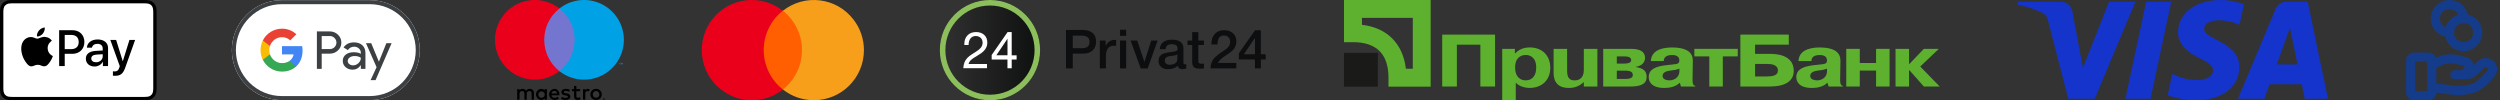 <svg width="798" height="32" viewBox="0 0 798 32" fill="none" xmlns="http://www.w3.org/2000/svg">
<rect x="0" y="0" width="798" height="32" fill="#333333" stroke="none"/>
<g clip-path="url(#clip0_4_31974)">
<g clip-path="url(#clip1_4_31974)">
<path d="M45.509 0H4.476C4.306 0 4.134 0 3.964 0.001C3.82 0.002 3.676 0.004 3.532 0.008C3.218 0.016 2.902 0.035 2.592 0.09C2.277 0.147 1.984 0.239 1.698 0.385C1.417 0.528 1.16 0.715 0.937 0.938C0.714 1.161 0.527 1.417 0.385 1.699C0.239 1.984 0.147 2.277 0.09 2.592C0.034 2.902 0.016 3.219 0.007 3.532C0.003 3.676 0.002 3.82 0.001 3.964C-0 4.135 0 4.305 0 4.477V27.524C0 27.695 -0 27.865 0.001 28.037C0.002 28.18 0.003 28.324 0.007 28.468C0.016 28.781 0.034 29.098 0.09 29.408C0.147 29.723 0.239 30.016 0.385 30.302C0.527 30.583 0.714 30.84 0.937 31.062C1.16 31.286 1.417 31.473 1.698 31.615C1.984 31.761 2.277 31.854 2.592 31.91C2.902 31.965 3.218 31.984 3.532 31.993C3.676 31.996 3.82 31.998 3.964 31.999C4.134 32 4.306 32 4.476 32H45.509C45.679 32 45.851 32 46.021 31.999C46.165 31.998 46.309 31.996 46.453 31.993C46.767 31.984 47.083 31.965 47.394 31.91C47.708 31.854 48.001 31.761 48.287 31.615C48.568 31.473 48.824 31.286 49.048 31.062C49.27 30.84 49.457 30.583 49.6 30.302C49.746 30.016 49.839 29.723 49.895 29.408C49.951 29.098 49.969 28.781 49.977 28.468C49.981 28.324 49.983 28.18 49.984 28.037C49.985 27.865 49.985 27.695 49.985 27.524V4.477C49.985 4.305 49.985 4.135 49.984 3.964C49.983 3.82 49.981 3.676 49.977 3.532C49.969 3.219 49.951 2.902 49.895 2.592C49.839 2.277 49.746 1.984 49.6 1.699C49.457 1.417 49.27 1.161 49.048 0.938C48.824 0.715 48.568 0.528 48.287 0.385C48.001 0.239 47.708 0.147 47.394 0.09C47.083 0.035 46.767 0.016 46.453 0.008C46.309 0.004 46.165 0.002 46.021 0.001C45.851 0 45.679 0 45.509 0Z" fill="black"/>
<path d="M45.509 1.067L46.014 1.068C46.15 1.069 46.287 1.07 46.425 1.074C46.664 1.08 46.944 1.093 47.204 1.14C47.431 1.181 47.621 1.243 47.804 1.336C47.984 1.427 48.149 1.547 48.293 1.691C48.438 1.836 48.558 2.001 48.65 2.183C48.743 2.365 48.804 2.554 48.845 2.782C48.892 3.04 48.905 3.321 48.911 3.561C48.915 3.697 48.917 3.833 48.917 3.972C48.919 4.14 48.919 4.308 48.919 4.477V27.524C48.919 27.692 48.919 27.86 48.917 28.032C48.917 28.168 48.915 28.303 48.911 28.439C48.905 28.68 48.892 28.96 48.844 29.221C48.804 29.446 48.743 29.636 48.65 29.818C48.557 29.999 48.438 30.164 48.294 30.308C48.149 30.453 47.984 30.573 47.802 30.665C47.621 30.758 47.431 30.82 47.206 30.86C46.94 30.907 46.649 30.921 46.429 30.927C46.291 30.93 46.154 30.931 46.013 30.932C45.845 30.933 45.677 30.933 45.509 30.933H4.476C4.474 30.933 4.472 30.933 4.47 30.933C4.304 30.933 4.138 30.933 3.969 30.932C3.831 30.931 3.694 30.93 3.561 30.927C3.336 30.921 3.044 30.907 2.781 30.86C2.554 30.82 2.364 30.758 2.181 30.664C2 30.573 1.836 30.453 1.691 30.308C1.547 30.164 1.428 30 1.335 29.818C1.243 29.636 1.181 29.446 1.14 29.218C1.093 28.958 1.08 28.678 1.074 28.44C1.07 28.303 1.068 28.166 1.067 28.03L1.067 27.63L1.067 27.524V4.477L1.067 4.371L1.067 3.971C1.068 3.834 1.07 3.697 1.074 3.561C1.08 3.322 1.093 3.043 1.14 2.78C1.181 2.554 1.243 2.364 1.336 2.182C1.427 2.001 1.547 1.836 1.692 1.692C1.836 1.548 2.001 1.428 2.182 1.335C2.364 1.243 2.554 1.181 2.78 1.14C3.041 1.093 3.321 1.08 3.561 1.074C3.698 1.07 3.834 1.069 3.97 1.068L4.476 1.067H45.509Z" fill="white"/>
<path d="M13.646 10.763C14.074 10.228 14.364 9.509 14.287 8.774C13.661 8.806 12.896 9.188 12.454 9.723C12.056 10.182 11.705 10.931 11.796 11.635C12.5 11.696 13.202 11.283 13.646 10.763Z" fill="black"/>
<path d="M14.28 11.772C13.258 11.711 12.39 12.352 11.902 12.352C11.414 12.352 10.667 11.803 9.859 11.818C8.808 11.833 7.832 12.428 7.299 13.373C6.201 15.265 7.009 18.07 8.076 19.611C8.595 20.373 9.219 21.212 10.042 21.182C10.82 21.152 11.124 20.679 12.07 20.679C13.014 20.679 13.289 21.182 14.112 21.167C14.966 21.152 15.499 20.404 16.017 19.641C16.612 18.773 16.855 17.934 16.871 17.888C16.855 17.872 15.225 17.247 15.21 15.371C15.194 13.8 16.49 13.053 16.551 13.007C15.819 11.925 14.676 11.803 14.28 11.772Z" fill="black"/>
<path d="M23.173 9.647C25.392 9.647 26.938 11.177 26.938 13.405C26.938 15.641 25.361 17.179 23.117 17.179H20.659V21.087H18.883V9.647L23.173 9.647ZM20.659 15.688H22.697C24.243 15.688 25.123 14.856 25.123 13.413C25.123 11.97 24.243 11.145 22.705 11.145H20.659V15.688Z" fill="black"/>
<path d="M27.402 18.717C27.402 17.258 28.52 16.362 30.503 16.251L32.786 16.116V15.474C32.786 14.546 32.159 13.992 31.113 13.992C30.122 13.992 29.503 14.467 29.353 15.213H27.735C27.831 13.706 29.115 12.596 31.176 12.596C33.198 12.596 34.49 13.666 34.49 15.339V21.087H32.849V19.716H32.81C32.326 20.643 31.271 21.23 30.177 21.23C28.544 21.23 27.402 20.215 27.402 18.717ZM32.786 17.964V17.306L30.732 17.432C29.709 17.504 29.131 17.956 29.131 18.669C29.131 19.399 29.733 19.874 30.653 19.874C31.85 19.874 32.786 19.05 32.786 17.964Z" fill="black"/>
<path d="M36.04 24.156V22.768C36.166 22.8 36.452 22.8 36.594 22.8C37.387 22.8 37.815 22.467 38.077 21.611C38.077 21.595 38.228 21.103 38.228 21.095L35.215 12.747H37.07L39.179 19.534H39.211L41.32 12.747H43.127L40.004 21.523C39.29 23.545 38.466 24.195 36.737 24.195C36.594 24.195 36.166 24.18 36.04 24.156Z" fill="black"/>
</g>
<path d="M118.043 0.043H89.957C81.181 0.043 74 7.223 74 16C74 24.777 81.181 31.957 89.957 31.957H118.043C126.819 31.957 134 24.777 134 16C134 7.223 126.819 0.043 118.043 0.043Z" fill="white"/>
<path d="M118.043 1.335C120.013 1.335 121.928 1.726 123.731 2.492C125.479 3.234 127.043 4.295 128.399 5.644C129.747 6.992 130.809 8.564 131.551 10.311C132.316 12.114 132.707 14.029 132.707 16C132.707 17.971 132.316 19.886 131.551 21.689C130.809 23.436 129.747 25 128.399 26.356C127.051 27.705 125.479 28.766 123.731 29.508C121.928 30.274 120.013 30.665 118.043 30.665H89.957C87.987 30.665 86.072 30.274 84.269 29.508C82.521 28.766 80.957 27.705 79.601 26.356C78.253 25.008 77.192 23.436 76.45 21.689C75.683 19.886 75.293 17.971 75.293 16C75.293 14.029 75.683 12.114 76.45 10.311C77.192 8.564 78.253 7 79.601 5.644C80.95 4.295 82.521 3.234 84.269 2.492C86.072 1.726 87.987 1.335 89.957 1.335H118.043ZM118.043 0.043H89.957C81.181 0.043 74 7.223 74 16C74 24.777 81.181 31.957 89.957 31.957H118.043C126.819 31.957 134 24.777 134 16C134 7.223 126.819 0.043 118.043 0.043Z" fill="#3C4043"/>
<path d="M102.688 17.136V21.976H101.152V10.024H105.224C106.256 10.024 107.136 10.368 107.856 11.056C108.592 11.744 108.96 12.584 108.96 13.576C108.96 14.592 108.592 15.432 107.856 16.112C107.144 16.792 106.264 17.128 105.224 17.128H102.688V17.136ZM102.688 11.496V15.664H105.256C105.864 15.664 106.376 15.456 106.776 15.048C107.184 14.64 107.392 14.144 107.392 13.584C107.392 13.032 107.184 12.544 106.776 12.136C106.376 11.712 105.872 11.504 105.256 11.504H102.688V11.496Z" fill="#3C4043"/>
<path d="M112.976 13.528C114.112 13.528 115.008 13.832 115.664 14.44C116.32 15.048 116.648 15.88 116.648 16.936V21.976H115.184V20.84H115.12C114.488 21.776 113.64 22.24 112.584 22.24C111.68 22.24 110.928 21.976 110.32 21.44C109.712 20.904 109.408 20.24 109.408 19.44C109.408 18.592 109.728 17.92 110.368 17.424C111.008 16.92 111.864 16.672 112.928 16.672C113.84 16.672 114.592 16.84 115.176 17.176V16.824C115.176 16.288 114.968 15.84 114.544 15.464C114.12 15.088 113.624 14.904 113.056 14.904C112.2 14.904 111.52 15.264 111.024 15.992L109.672 15.144C110.416 14.064 111.52 13.528 112.976 13.528ZM110.992 19.464C110.992 19.864 111.16 20.2 111.504 20.464C111.84 20.728 112.24 20.864 112.696 20.864C113.344 20.864 113.92 20.624 114.424 20.144C114.928 19.664 115.184 19.104 115.184 18.456C114.704 18.08 114.04 17.888 113.184 17.888C112.56 17.888 112.04 18.04 111.624 18.336C111.2 18.648 110.992 19.024 110.992 19.464Z" fill="#3C4043"/>
<path d="M125 13.792L119.88 25.568H118.296L120.2 21.448L116.824 13.792H118.496L120.928 19.664H120.96L123.328 13.792H125Z" fill="#3C4043"/>
<path d="M96.578 16.16C96.578 15.659 96.534 15.18 96.45 14.719H90.012V17.359L93.72 17.36C93.57 18.238 93.086 18.987 92.344 19.486V21.199H94.551C95.84 20.006 96.578 18.243 96.578 16.16Z" fill="#4285F4"/>
<path d="M92.345 19.486C91.73 19.901 90.939 20.143 90.014 20.143C88.226 20.143 86.709 18.938 86.166 17.314H83.889V19.081C85.017 21.319 87.335 22.855 90.014 22.855C91.865 22.855 93.42 22.246 94.552 21.198L92.345 19.486Z" fill="#34A853"/>
<path d="M85.951 16.004C85.951 15.548 86.027 15.107 86.166 14.693V12.926H83.889C83.422 13.852 83.16 14.897 83.16 16.004C83.16 17.111 83.423 18.156 83.889 19.082L86.166 17.315C86.027 16.901 85.951 16.46 85.951 16.004Z" fill="#FABB05"/>
<path d="M90.014 11.864C91.024 11.864 91.929 12.212 92.643 12.892L94.599 10.938C93.411 9.831 91.862 9.152 90.014 9.152C87.336 9.152 85.017 10.688 83.889 12.926L86.166 14.693C86.709 13.069 88.226 11.864 90.014 11.864Z" fill="#E94235"/>
<path d="M170.437 31.82V29.704C170.45 29.526 170.424 29.347 170.362 29.18C170.3 29.013 170.203 28.861 170.078 28.734C169.952 28.607 169.801 28.508 169.634 28.445C169.468 28.381 169.29 28.353 169.111 28.364C168.878 28.349 168.646 28.396 168.437 28.502C168.229 28.607 168.052 28.767 167.927 28.963C167.812 28.772 167.648 28.616 167.452 28.51C167.256 28.405 167.035 28.354 166.812 28.364C166.618 28.354 166.425 28.395 166.252 28.483C166.079 28.571 165.932 28.702 165.825 28.864V28.448H165.091V31.82H165.832V29.951C165.816 29.835 165.826 29.718 165.86 29.607C165.895 29.496 165.954 29.394 166.033 29.308C166.112 29.222 166.209 29.155 166.317 29.111C166.425 29.068 166.541 29.049 166.657 29.055C167.144 29.055 167.391 29.372 167.391 29.944V31.82H168.131V29.951C168.116 29.836 168.127 29.719 168.162 29.608C168.197 29.497 168.256 29.396 168.335 29.311C168.414 29.225 168.51 29.158 168.617 29.114C168.725 29.07 168.84 29.05 168.956 29.055C169.457 29.055 169.697 29.372 169.697 29.944V31.82H170.437ZM174.57 30.134V28.448H173.837V28.858C173.712 28.696 173.55 28.567 173.364 28.481C173.179 28.395 172.976 28.355 172.772 28.364C172.317 28.386 171.889 28.582 171.575 28.912C171.261 29.241 171.086 29.679 171.086 30.134C171.086 30.589 171.261 31.027 171.575 31.356C171.889 31.686 172.317 31.882 172.772 31.904C172.976 31.913 173.179 31.873 173.364 31.787C173.55 31.701 173.712 31.572 173.837 31.411V31.82H174.57V30.134ZM171.841 30.134C171.852 29.935 171.922 29.744 172.041 29.584C172.159 29.424 172.322 29.302 172.509 29.234C172.697 29.165 172.9 29.153 173.094 29.199C173.288 29.244 173.464 29.346 173.601 29.49C173.738 29.635 173.83 29.816 173.865 30.012C173.9 30.209 173.877 30.411 173.799 30.594C173.72 30.777 173.59 30.933 173.424 31.043C173.258 31.153 173.063 31.212 172.864 31.213C172.724 31.215 172.585 31.188 172.457 31.134C172.328 31.079 172.212 30.999 172.116 30.898C172.02 30.796 171.946 30.676 171.899 30.545C171.851 30.413 171.832 30.273 171.841 30.134ZM190.266 28.36C190.513 28.357 190.759 28.404 190.989 28.495C191.203 28.581 191.399 28.708 191.564 28.869C191.727 29.028 191.857 29.219 191.945 29.43C192.128 29.881 192.128 30.387 191.945 30.838C191.857 31.049 191.728 31.24 191.564 31.4C191.399 31.561 191.203 31.687 190.989 31.773C190.524 31.953 190.007 31.953 189.542 31.773C189.328 31.688 189.133 31.561 188.968 31.4C188.806 31.239 188.678 31.048 188.59 30.838C188.407 30.387 188.407 29.881 188.59 29.43C188.678 29.22 188.806 29.029 188.968 28.869C189.133 28.707 189.328 28.581 189.542 28.495C189.772 28.404 190.018 28.357 190.266 28.36ZM190.266 29.053C190.122 29.052 189.98 29.079 189.847 29.133C189.721 29.183 189.607 29.258 189.512 29.354C189.416 29.452 189.341 29.568 189.29 29.696C189.182 29.978 189.182 30.29 189.29 30.572C189.341 30.7 189.416 30.816 189.512 30.914C189.607 31.01 189.721 31.085 189.847 31.136C190.116 31.241 190.415 31.241 190.684 31.136C190.81 31.085 190.925 31.01 191.021 30.914C191.117 30.816 191.193 30.7 191.244 30.572C191.352 30.29 191.352 29.978 191.244 29.696C191.193 29.568 191.117 29.452 191.021 29.354C190.925 29.259 190.81 29.183 190.684 29.133C190.551 29.079 190.409 29.052 190.266 29.053ZM178.562 30.134C178.555 29.083 177.906 28.364 176.961 28.364C176.503 28.388 176.073 28.588 175.76 28.922C175.447 29.257 175.276 29.7 175.282 30.158C175.288 30.616 175.472 31.054 175.794 31.379C176.116 31.705 176.552 31.893 177.01 31.904C177.513 31.922 178.005 31.754 178.392 31.432L178.033 30.889C177.754 31.112 177.409 31.236 177.052 31.241C176.81 31.262 176.569 31.187 176.381 31.033C176.193 30.879 176.072 30.658 176.044 30.416H178.548C178.555 30.325 178.562 30.233 178.562 30.134ZM176.051 29.838C176.064 29.611 176.165 29.399 176.332 29.246C176.499 29.093 176.72 29.012 176.947 29.02C177.168 29.015 177.382 29.099 177.542 29.252C177.702 29.406 177.795 29.616 177.8 29.838H176.051ZM181.651 29.309C181.331 29.125 180.969 29.025 180.6 29.02C180.198 29.02 179.958 29.168 179.958 29.415C179.958 29.64 180.212 29.704 180.529 29.746L180.875 29.796C181.608 29.901 182.053 30.212 182.053 30.804C182.053 31.446 181.488 31.904 180.515 31.904C179.994 31.919 179.482 31.765 179.055 31.467L179.401 30.896C179.725 31.136 180.119 31.26 180.522 31.248C181.023 31.248 181.291 31.1 181.291 30.839C181.291 30.649 181.101 30.543 180.699 30.487L180.353 30.437C179.598 30.331 179.189 29.993 179.189 29.443C179.189 28.773 179.739 28.364 180.593 28.364C181.076 28.347 181.553 28.47 181.968 28.716L181.651 29.309ZM185.175 29.118H183.976V30.642C183.976 30.98 184.096 31.206 184.463 31.206C184.692 31.198 184.915 31.133 185.112 31.016L185.323 31.643C185.048 31.815 184.731 31.905 184.406 31.904C183.539 31.904 183.236 31.439 183.236 30.656V29.118H182.552V28.448H183.236L183.236 27.426H183.976L183.976 28.448H185.175V29.118ZM187.714 28.364C187.892 28.364 188.068 28.395 188.236 28.456L188.01 29.147C187.864 29.089 187.708 29.06 187.551 29.062C187.072 29.062 186.832 29.372 186.832 29.93V31.82H186.099V28.448H186.825V28.858C186.915 28.703 187.045 28.575 187.201 28.488C187.358 28.402 187.535 28.358 187.714 28.364ZM192.792 31.329C192.837 31.329 192.883 31.338 192.925 31.355C192.965 31.372 193.002 31.397 193.033 31.427C193.064 31.458 193.089 31.494 193.106 31.534C193.124 31.575 193.133 31.619 193.133 31.664C193.133 31.709 193.124 31.753 193.106 31.794C193.089 31.834 193.064 31.87 193.033 31.901C193.002 31.932 192.965 31.956 192.925 31.973C192.883 31.991 192.837 32 192.792 32C192.725 32.001 192.659 31.982 192.602 31.945C192.546 31.908 192.502 31.856 192.475 31.794C192.457 31.753 192.448 31.709 192.448 31.664C192.448 31.619 192.457 31.575 192.475 31.534C192.492 31.494 192.517 31.458 192.548 31.427C192.579 31.396 192.616 31.372 192.657 31.355C192.699 31.337 192.745 31.329 192.792 31.329ZM192.792 31.926C192.827 31.926 192.861 31.919 192.893 31.905C192.924 31.892 192.951 31.873 192.975 31.849C193.005 31.819 193.028 31.782 193.04 31.741C193.053 31.7 193.055 31.657 193.047 31.615C193.039 31.573 193.021 31.534 192.994 31.5C192.967 31.467 192.932 31.441 192.893 31.424C192.861 31.41 192.826 31.404 192.792 31.404C192.756 31.404 192.721 31.41 192.689 31.424C192.657 31.437 192.629 31.456 192.605 31.479C192.556 31.529 192.529 31.595 192.529 31.664C192.529 31.734 192.556 31.8 192.605 31.849C192.63 31.874 192.659 31.893 192.691 31.906C192.723 31.919 192.757 31.926 192.792 31.926ZM192.811 31.507C192.845 31.505 192.877 31.515 192.904 31.534C192.915 31.543 192.923 31.554 192.929 31.567C192.934 31.579 192.937 31.593 192.936 31.607C192.937 31.619 192.935 31.631 192.93 31.642C192.926 31.652 192.919 31.662 192.911 31.671C192.89 31.689 192.864 31.7 192.837 31.701L192.939 31.819H192.859L192.765 31.702H192.734V31.819H192.668V31.507H192.811ZM192.734 31.566V31.649H192.811C192.825 31.65 192.84 31.646 192.853 31.639C192.858 31.635 192.862 31.63 192.865 31.625C192.867 31.619 192.869 31.613 192.868 31.607C192.869 31.601 192.867 31.595 192.865 31.589C192.862 31.584 192.858 31.579 192.853 31.576C192.84 31.569 192.825 31.565 192.811 31.566H192.734Z" fill="black"/>
<path d="M184.132 2.718H173.008V22.709H184.132V2.718Z" fill="#7375CF"/>
<path d="M173.714 12.713C173.713 10.788 174.149 8.888 174.99 7.156C175.831 5.424 177.056 3.907 178.57 2.718C176.695 1.244 174.442 0.327 172.07 0.073C169.698 -0.182 167.303 0.236 165.157 1.279C163.011 2.321 161.202 3.946 159.937 5.968C158.671 7.991 158 10.328 158 12.713C158 15.099 158.671 17.436 159.937 19.459C161.202 21.481 163.011 23.106 165.157 24.148C167.303 25.191 169.698 25.609 172.07 25.354C174.442 25.1 176.695 24.183 178.57 22.709C177.056 21.52 175.831 20.003 174.99 18.271C174.149 16.539 173.713 14.639 173.714 12.713Z" fill="#EB001B"/>
<path d="M197.927 20.592V20.182H198.092V20.099H197.671V20.182H197.837V20.592H197.927ZM198.743 20.592V20.098H198.614L198.466 20.438L198.317 20.098H198.188V20.592H198.279V20.219L198.418 20.54H198.513L198.652 20.219V20.592H198.743Z" fill="#00A2E5"/>
<path d="M199.14 12.713C199.14 15.099 198.469 17.436 197.203 19.459C195.937 21.481 194.129 23.106 191.983 24.148C189.837 25.191 187.442 25.609 185.07 25.354C182.698 25.1 180.446 24.183 178.57 22.709C180.083 21.519 181.307 20.001 182.148 18.27C182.989 16.538 183.426 14.639 183.426 12.713C183.426 10.789 182.989 8.889 182.148 7.157C181.307 5.426 180.083 3.908 178.57 2.718C180.446 1.244 182.698 0.327 185.07 0.073C187.442 -0.182 189.837 0.236 191.983 1.279C194.129 2.321 195.937 3.946 197.203 5.969C198.469 7.991 199.14 10.328 199.14 12.713Z" fill="#00A2E5"/>
<path d="M256.886 3.424H242.892V28.568H256.886V3.424Z" fill="#FF5F00"/>
<path d="M243.781 15.996C243.781 11.11 246.047 6.445 249.867 3.424C242.937 -2.04 232.853 -0.84 227.389 6.134C221.969 13.064 223.168 23.104 230.143 28.568C235.962 33.144 244.092 33.144 249.911 28.568C246.047 25.547 243.781 20.883 243.781 15.996Z" fill="#EB001B"/>
<path d="M275.766 15.996C275.766 24.837 268.614 31.989 259.774 31.989C256.175 31.989 252.71 30.79 249.911 28.568C256.842 23.104 258.041 13.064 252.577 6.09C251.777 5.112 250.889 4.18 249.911 3.424C256.842 -2.04 266.926 -0.84 272.345 6.134C274.567 8.933 275.766 12.398 275.766 15.996Z" fill="#F79E1B"/>
<path d="M316 0C324.84 0 332 7.16 332 16C332 24.84 324.84 32 316 32C307.16 32 300 24.84 300 16C300 7.16 307.16 0 316 0Z" fill="url(#paint0_linear_4_31974)"/>
<path d="M316 0C307.16 0 300 7.16 300 16C300 24.84 307.17 32 316 32C324.84 32 332 24.84 332 16C332 7.16 324.84 0 316 0ZM316 30.238C308.137 30.238 301.762 23.863 301.762 16C301.762 8.137 308.137 1.762 316 1.762C323.863 1.762 330.238 8.137 330.238 16C330.238 23.863 323.863 30.238 316 30.238Z" fill="#8CBF5C"/>
<path d="M321.591 12.364L318.027 17.65H321.591V12.364ZM322.936 10.226V17.66H324.504V19.005H322.936V21.785H321.581V19.005H316.54V17.558L321.622 10.236L322.936 10.226ZM315.053 20.43V21.775H307.496V21.734C307.567 20.471 307.893 19.544 308.524 18.78C309.034 18.149 309.655 17.681 310.928 16.886C310.928 16.886 311.376 16.601 311.509 16.52C312.191 16.082 312.629 15.735 312.985 15.338C313.423 14.829 313.647 14.279 313.647 13.627C313.647 12.364 312.751 11.498 311.468 11.498C309.971 11.498 309.207 12.639 309.166 14.34V14.371H307.822V14.34L307.812 14.034C307.812 11.753 309.298 10.226 311.539 10.226C313.729 10.226 315.155 11.55 315.155 13.597C315.155 14.646 314.778 15.491 314.055 16.234C313.515 16.805 312.955 17.181 311.702 17.945C311.682 17.956 311.672 17.966 311.651 17.976C311.59 18.006 311.315 18.169 311.244 18.22C310.643 18.577 310.276 18.831 309.95 19.137C309.553 19.514 309.288 19.931 309.166 20.42H315.053V20.43Z" fill="white"/>
<path d="M340.27 9.553H345.596C346.92 9.553 347.959 9.869 348.723 10.49C349.487 11.122 349.874 12.048 349.874 13.291C349.874 14.462 349.517 15.389 348.805 16.071C348.092 16.754 347.124 17.1 345.892 17.1H342.429V21.826H340.27V9.553ZM342.429 11.356V15.379H345.433C347.002 15.379 347.776 14.707 347.776 13.362C347.776 12.028 346.931 11.366 345.24 11.366H342.429V11.356Z" fill="#0D0E0F"/>
<path d="M356.27 12.761V14.646C355.924 14.615 355.699 14.595 355.577 14.595C353.866 14.595 353.011 15.705 353.011 17.925V21.836H351.066V12.934H352.909V14.707C353.54 13.383 354.538 12.721 355.893 12.721L356.27 12.761Z" fill="#0D0E0F"/>
<path d="M359.478 9.502V11.437H357.512V9.502H359.478ZM359.478 12.934V21.836H357.512V12.934H359.478Z" fill="#0D0E0F"/>
<path d="M360.873 12.934H363.012L365.293 19.779L367.483 12.934H369.52L366.332 21.856H364.122L360.873 12.934Z" fill="#0D0E0F"/>
<path d="M370.192 15.684C370.396 13.668 371.699 12.67 374.093 12.67C375.203 12.67 376.099 12.883 376.761 13.321C377.423 13.759 377.749 14.442 377.749 15.358V19.87C377.749 20.125 377.78 20.298 377.841 20.39C377.902 20.481 378.024 20.532 378.207 20.532C378.35 20.532 378.493 20.522 378.656 20.502V21.887C378.146 22.009 377.729 22.08 377.382 22.08C376.547 22.08 376.058 21.724 375.936 21.011C375.193 21.724 374.144 22.08 372.81 22.08C371.893 22.08 371.16 21.846 370.62 21.367C370.08 20.889 369.805 20.247 369.805 19.422C369.805 19.167 369.836 18.933 369.887 18.719C369.948 18.505 370.009 18.312 370.09 18.149C370.162 17.986 370.284 17.843 370.457 17.701C370.62 17.558 370.763 17.446 370.875 17.355C370.987 17.263 371.16 17.181 371.414 17.1C371.659 17.018 371.842 16.957 371.964 16.916C372.087 16.876 372.29 16.835 372.596 16.784C372.891 16.743 373.095 16.703 373.186 16.692C373.288 16.672 373.492 16.652 373.798 16.611C374.5 16.519 374.979 16.438 375.234 16.377C375.488 16.316 375.661 16.214 375.753 16.092C375.834 16 375.875 15.786 375.875 15.45C375.875 14.554 375.264 14.106 374.042 14.106C373.4 14.106 372.932 14.228 372.626 14.472C372.331 14.717 372.137 15.124 372.056 15.694H370.192V15.684ZM375.845 17.375C375.692 17.456 375.519 17.528 375.325 17.589C375.132 17.65 374.969 17.691 374.847 17.711C374.724 17.731 374.541 17.752 374.276 17.792C374.022 17.823 373.848 17.854 373.767 17.864C373.523 17.894 373.339 17.935 373.197 17.955C373.054 17.986 372.891 18.037 372.687 18.098C372.484 18.169 372.331 18.251 372.219 18.353C372.107 18.454 372.015 18.587 371.934 18.75C371.852 18.913 371.812 19.116 371.812 19.34C371.812 19.768 371.954 20.094 372.229 20.318C372.514 20.552 372.901 20.665 373.41 20.665C374.286 20.665 374.959 20.43 375.427 19.962C375.692 19.697 375.824 19.188 375.824 18.424V17.375H375.845Z" fill="#0D0E0F"/>
<path d="M384.298 12.934V14.37H382.505V19.055C382.505 19.33 382.516 19.524 382.526 19.636C382.536 19.748 382.566 19.87 382.628 20.002C382.689 20.135 382.79 20.227 382.933 20.267C383.076 20.318 383.279 20.338 383.524 20.338C383.85 20.338 384.104 20.328 384.298 20.308V21.856C383.911 21.897 383.463 21.927 382.974 21.927C382.628 21.927 382.322 21.897 382.067 21.846C381.813 21.795 381.589 21.734 381.416 21.663C381.242 21.591 381.1 21.479 380.988 21.306C380.876 21.143 380.784 21 380.723 20.889C380.662 20.776 380.611 20.583 380.58 20.308C380.55 20.033 380.54 19.819 380.54 19.677C380.54 19.534 380.54 19.279 380.54 18.923C380.54 18.882 380.54 18.841 380.54 18.811C380.54 18.78 380.54 18.75 380.54 18.709C380.54 18.668 380.54 18.628 380.54 18.597V14.37H379.053V12.934H380.54V10.256H382.505V12.934H384.298Z" fill="#0D0E0F"/>
<path d="M394.635 20.094V21.836H386.396C386.406 21.296 386.477 20.797 386.62 20.349C386.763 19.901 386.915 19.514 387.099 19.198C387.272 18.882 387.537 18.556 387.893 18.23C388.239 17.904 388.555 17.63 388.84 17.416C389.125 17.202 389.512 16.927 390.001 16.601C390.032 16.581 390.205 16.468 390.51 16.265C390.816 16.061 390.999 15.939 391.071 15.888C391.142 15.837 391.295 15.715 391.539 15.521C391.784 15.328 391.936 15.175 392.018 15.063C392.089 14.951 392.191 14.788 392.323 14.595C392.456 14.401 392.547 14.197 392.588 14.004C392.629 13.8 392.659 13.586 392.659 13.362C392.659 12.731 392.486 12.232 392.13 11.875C391.784 11.509 391.305 11.335 390.704 11.335C390.358 11.335 390.062 11.386 389.808 11.498C389.553 11.611 389.36 11.753 389.217 11.916C389.074 12.089 388.952 12.313 388.861 12.578C388.769 12.853 388.708 13.108 388.677 13.342C388.647 13.586 388.626 13.861 388.616 14.187H386.701V13.882C386.701 12.578 387.068 11.549 387.801 10.786C388.535 10.022 389.523 9.635 390.755 9.635C391.926 9.635 392.873 9.961 393.586 10.623C394.299 11.284 394.656 12.16 394.656 13.25C394.656 13.688 394.584 14.106 394.452 14.493C394.309 14.88 394.167 15.195 394.014 15.44C393.861 15.684 393.586 15.959 393.209 16.285C392.833 16.611 392.547 16.835 392.364 16.957C392.181 17.08 391.845 17.314 391.346 17.65C389.91 18.577 389.044 19.392 388.759 20.084H394.635V20.094Z" fill="#0D0E0F"/>
<path d="M404.005 17.314V18.974H402.467V21.836H400.573L400.553 18.974H395.43V17.029L400.603 9.665H402.467V17.324L404.005 17.314ZM400.583 17.314V12.089L397.049 17.314H400.583Z" fill="#0D0E0F"/>
<g clip-path="url(#clip2_4_31974)">
<path d="M465.044 27.615H460.355V11.049H477.226V27.615H472.536V14.264H465.032V27.615H465.044Z" fill="#5DB12E"/>
<path d="M483.62 21.573C483.62 18.211 485.691 17.553 487.007 17.553C488.322 17.553 490.357 18.211 490.357 21.573C490.357 23.656 489.48 25.641 487.007 25.641C484.534 25.641 483.62 23.656 483.62 21.573ZM479.503 15.592V32H483.828V26.384C485.277 27.944 487.628 28.065 488.201 28.065C492.318 28.065 494.852 25.434 494.852 21.622C494.852 17.809 492.354 15.141 488.286 15.141C487.263 15.141 485.277 15.312 483.62 17.041H483.535L483.56 15.592H479.503Z" fill="#5DB12E"/>
<path d="M505.558 26.177C503.963 27.664 502.44 28.066 500.735 28.066C496.081 28.066 495.911 24.557 495.911 23.12V15.592H500.223V22.547C500.223 24.935 501.051 25.654 502.635 25.654C505.364 25.654 505.558 23.218 505.558 22.34V15.592H509.883V27.615H505.558V26.177Z" fill="#5DB12E"/>
<path d="M516.071 18.004H518.397C519.616 18.004 520.675 18.199 520.675 19.186C520.675 20.282 519.031 20.294 518.324 20.294H516.083V18.004H516.071ZM511.746 15.592V27.615H520.322C523.453 27.615 525.609 26.994 525.609 24.533C525.609 22.645 524.561 21.817 522.174 21.39V21.317C523.733 21.11 525.097 20.136 525.097 18.503C525.097 15.592 521.686 15.592 520.359 15.592H511.746ZM516.071 22.547H518.714C520.761 22.547 521.187 23.169 521.187 23.973C521.187 24.497 520.907 25.203 518.775 25.203H516.083V22.547H516.071Z" fill="#5DB12E"/>
<path d="M536.06 22.645C536.06 25.057 533.953 25.654 532.905 25.654C532.113 25.654 530.688 25.398 530.688 24.253C530.688 22.901 532.308 22.645 533.222 22.523C534.903 22.292 534.757 22.353 536.06 21.89V22.645ZM531.066 19.478C531.066 17.699 532.942 17.565 533.709 17.565C534.196 17.565 535.987 17.59 536.036 19.149V19.478C535.95 20.66 534.818 20.428 531.638 20.83C529.019 21.183 526.266 21.853 526.266 24.594C526.266 25.593 526.693 28.078 531.297 28.078C533.063 28.078 534.988 27.627 536.121 26.445H536.206L536.572 27.627H541.115V27.42C540.287 27.25 540.238 26.445 540.263 25.142L540.348 19.648C540.372 18.248 540.238 15.154 533.733 15.154C532.174 15.154 527.143 15.3 526.949 19.49H531.066V19.478Z" fill="#5DB12E"/>
<path d="M540.835 18.004V15.592H554.697V18.004H549.922V27.615H545.61V18.004H540.835Z" fill="#5DB12E"/>
<path d="M560.216 20.416H564.102C565.235 20.416 567.513 20.538 567.513 22.523C567.513 24.082 565.868 24.399 564.016 24.399H560.216V20.428V20.416ZM560.216 14.264H570.984V11.049H555.526V27.615H565.015C569.62 27.615 572.568 26.007 572.568 22.621C572.568 17.322 566.66 17.2 565.015 17.2H560.216V14.264Z" fill="#5DB12E"/>
<path d="M583.19 22.645C583.19 25.057 581.083 25.654 580.035 25.654C579.243 25.654 577.818 25.398 577.818 24.253C577.818 22.901 579.438 22.645 580.339 22.523C582.02 22.292 581.874 22.353 583.178 21.89V22.645H583.19ZM578.196 19.478C578.196 17.699 580.072 17.565 580.839 17.565C581.326 17.565 583.117 17.59 583.166 19.149V19.478C583.08 20.66 581.947 20.428 578.756 20.83C576.149 21.183 573.384 21.853 573.384 24.594C573.384 25.593 573.81 28.078 578.415 28.078C580.181 28.078 582.106 27.627 583.239 26.445H583.324L583.689 27.627H588.233V27.42C587.417 27.25 587.356 26.445 587.38 25.142L587.465 19.648C587.49 18.248 587.356 15.154 580.851 15.154C579.292 15.154 574.261 15.3 574.066 19.49H578.183L578.196 19.478Z" fill="#5DB12E"/>
<path d="M593.641 27.615H589.329V15.592H593.641V20.111H598.843V15.592H603.155V27.615H598.843V22.523H593.641V27.615Z" fill="#5DB12E"/>
<path d="M614.069 15.592H618.869L612.936 21.232L619.161 27.627H614.106L609.453 22.377H609.367V27.627H605.055V15.604H609.367V20.44H609.453L614.081 15.604L614.069 15.592Z" fill="#5DB12E"/>
<path d="M439.817 16.847H429V27.664H439.817V16.847Z" fill="#1A1A18"/>
<path d="M429 0V13.46H431.863C439.391 13.46 443.203 17.273 443.203 24.801V27.663H456.663V0H429ZM450.963 5.713V21.938H448.758C447.808 13.911 442.765 8.868 434.737 7.918V5.713H450.963Z" fill="#5DB12E"/>
</g>
<path d="M681.621 0.566L668.649 31.516H660.185L653.802 6.816C653.414 5.295 653.077 4.737 651.898 4.096C649.974 3.053 646.796 2.073 644 1.465L644.19 0.566H657.813C659.55 0.566 661.111 1.722 661.505 3.721L664.877 21.631L673.209 0.565H681.621V0.566ZM714.782 21.411C714.816 13.242 703.487 12.792 703.564 9.143C703.589 8.033 704.646 6.852 706.961 6.55C708.108 6.4 711.269 6.286 714.854 7.935L716.26 1.372C714.334 0.673 711.855 0 708.771 0C700.857 0 695.288 4.207 695.241 10.231C695.19 14.687 699.216 17.173 702.25 18.654C705.37 20.17 706.417 21.144 706.405 22.5C706.383 24.576 703.916 25.493 701.611 25.529C697.587 25.591 695.252 24.44 693.39 23.575L691.939 30.355C693.81 31.213 697.263 31.962 700.843 32C709.254 32 714.756 27.845 714.782 21.411ZM735.68 31.516H743.085L736.621 0.566H729.786C728.249 0.566 726.953 1.46 726.379 2.836L714.365 31.516H722.772L724.441 26.893H734.713L735.68 31.516ZM726.746 20.55L730.96 8.929L733.386 20.55H726.746ZM693.061 0.566L686.44 31.516H678.434L685.057 0.566H693.061Z" fill="#1434CB"/>
<path d="M775.097 16.783C776.209 16.783 777.166 17.489 777.526 18.487L777.862 18.321L778.355 18.094C779.518 17.599 780.773 17.342 782.041 17.342H782.503C783.333 17.342 784.16 17.452 784.962 17.669L787.334 18.311L787.547 18.376C788.696 18.772 789.428 19.746 789.611 20.82L790.842 19.601L791.082 19.382C792.321 18.353 794.108 18.244 795.472 19.145L795.774 19.368C797.168 20.512 797.569 22.578 796.435 24.134L796.311 24.293C795.171 25.688 793.298 27.771 791.355 28.855L790.966 29.058C789.241 29.893 788.193 30.071 786.855 30.192L785.385 30.315C783.756 30.462 781.86 30.142 780.375 29.91C779.59 29.788 778.908 29.687 778.327 29.646C778.054 29.627 777.838 29.625 777.669 29.632C777.564 30.967 776.443 32 775.097 32H770.582C769.168 32 768 30.859 768 29.426V19.357C768 17.924 769.168 16.783 770.582 16.783H775.097ZM770.909 29.091H774.771V19.692H770.909V29.091ZM782.041 20.251C781.164 20.251 780.297 20.43 779.494 20.771L779.153 20.928L777.68 21.656V26.72C777.973 26.713 778.261 26.725 778.533 26.744C779.256 26.795 780.056 26.916 780.822 27.035C782.441 27.288 783.931 27.527 785.124 27.419L786.561 27.297C787.762 27.189 788.395 27.07 789.699 26.439L789.972 26.296C791.345 25.521 792.905 23.863 794.058 22.452L794.119 22.358C794.222 22.156 794.203 21.881 793.99 21.671L793.866 21.571C793.597 21.393 793.25 21.404 792.994 21.581L792.891 21.666L790.655 23.882C789.746 24.783 788.517 25.287 787.237 25.287H783.561C782.758 25.287 782.107 24.636 782.107 23.832C782.107 23.029 782.758 22.378 783.561 22.378H785.784L786.682 21.487L786.717 21.442C786.775 21.342 786.747 21.209 786.636 21.145L786.574 21.119L784.202 20.477C783.648 20.328 783.077 20.251 782.503 20.251H782.041ZM789.442 10.406C789.442 8.75 788.084 7.385 786.382 7.385C784.681 7.385 783.322 8.75 783.322 10.406C783.323 12.062 784.681 13.426 786.382 13.426C788.083 13.426 789.441 12.063 789.442 10.406ZM792.351 10.406C792.35 13.693 789.666 16.335 786.382 16.335C783.548 16.335 781.162 14.366 780.561 11.714C777.901 11.123 775.899 8.768 775.899 5.93C775.899 2.644 778.584 0 781.868 0C784.702 0 787.087 1.968 787.689 4.619C790.35 5.21 792.351 7.568 792.351 10.406ZM778.808 5.93C778.808 7.169 779.568 8.244 780.662 8.707C781.236 6.795 782.754 5.294 784.672 4.724C784.202 3.661 783.13 2.909 781.868 2.909C780.167 2.909 778.808 4.274 778.808 5.93Z" fill="#143C8A"/>
</g>
<defs>
<linearGradient id="paint0_linear_4_31974" x1="300" y1="16" x2="332" y2="16" gradientUnits="userSpaceOnUse">
<stop stop-color="#313131"/>
<stop offset="1" stop-color="#0E0F0F"/>
</linearGradient>
<clipPath id="clip0_4_31974">
<rect width="798" height="32" fill="white"/>
</clipPath>
<clipPath id="clip1_4_31974">
<rect width="49.985" height="32" fill="white"/>
</clipPath>
<clipPath id="clip2_4_31974">
<rect width="190.161" height="32" fill="white" transform="translate(429)"/>
</clipPath>
</defs>
</svg>
